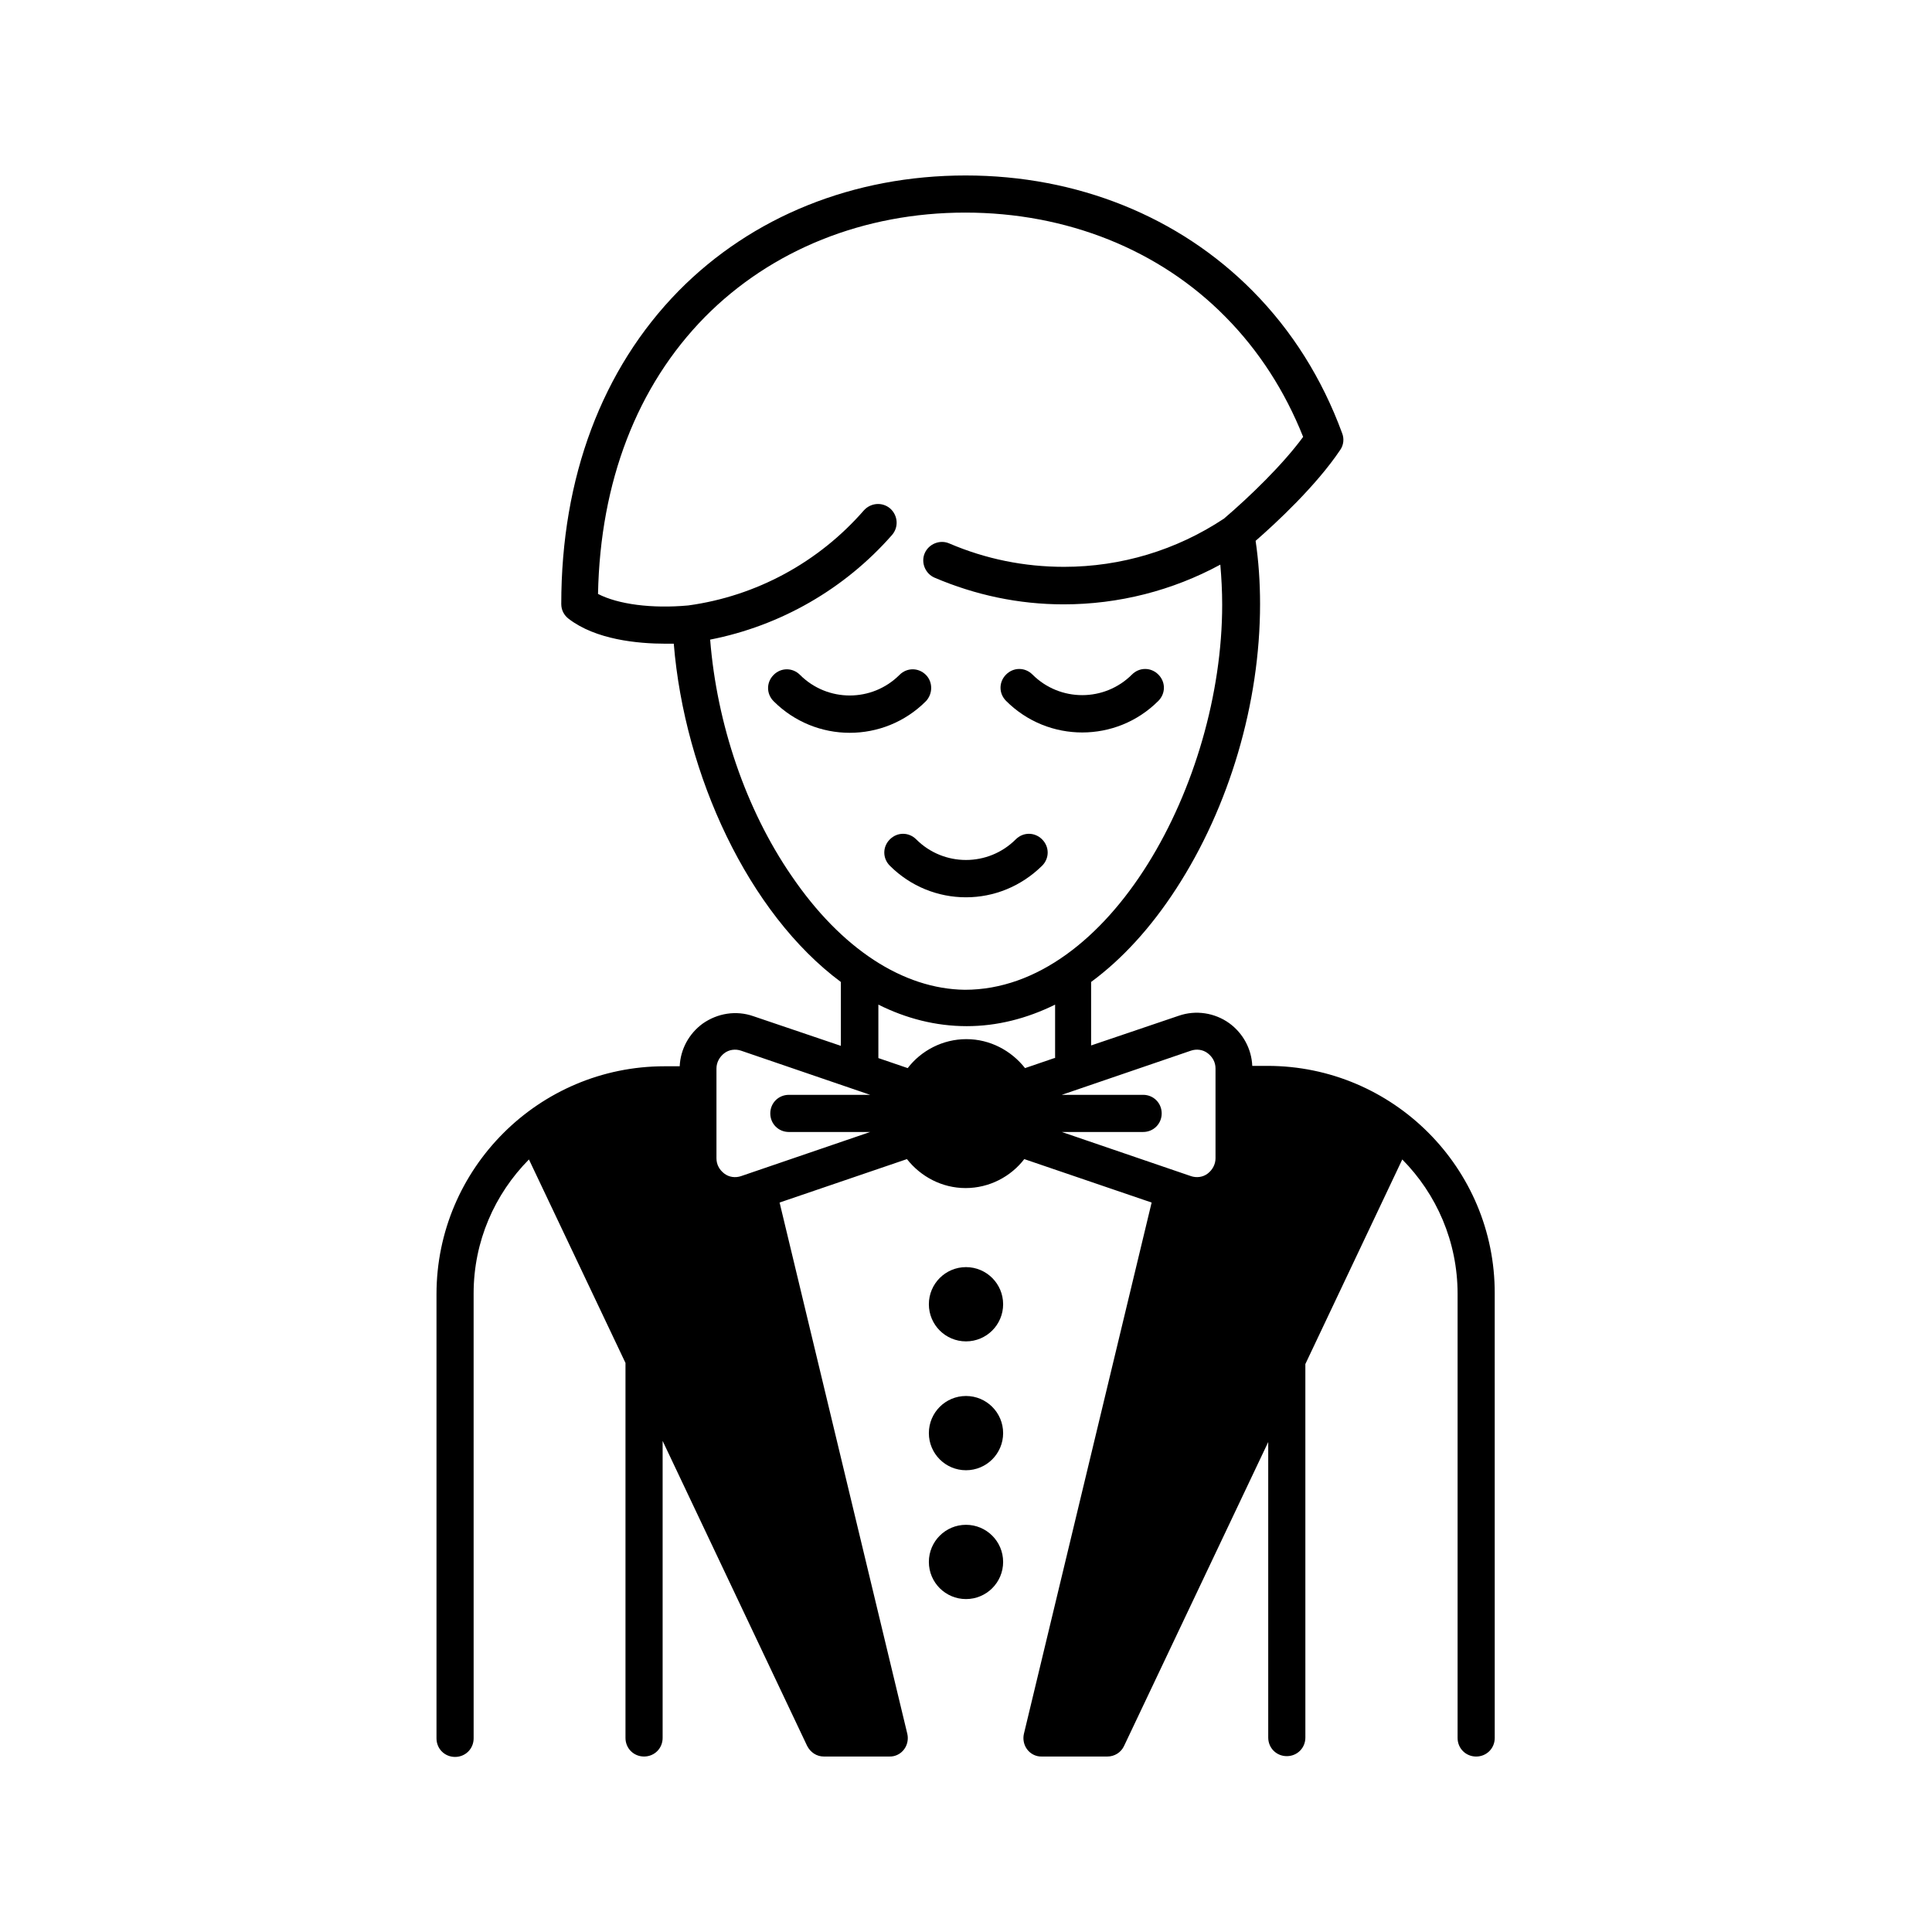 <?xml version="1.0" encoding="UTF-8"?>
<!-- Uploaded to: SVG Repo, www.svgrepo.com, Generator: SVG Repo Mixer Tools -->
<svg fill="#000000" width="800px" height="800px" version="1.1" viewBox="144 144 512 512" xmlns="http://www.w3.org/2000/svg">
 <g>
  <path d="m409.84 489.64c0 5.434-4.406 9.84-9.84 9.84-5.438 0-9.84-4.406-9.84-9.84s4.402-9.84 9.84-9.84c5.434 0 9.84 4.406 9.84 9.84"/>
  <path d="m409.84 523.79c0 5.434-4.406 9.84-9.84 9.84-5.438 0-9.84-4.406-9.84-9.84s4.402-9.84 9.84-9.84c5.434 0 9.84 4.406 9.84 9.84"/>
  <path d="m409.84 557.93c0 5.438-4.406 9.84-9.84 9.84-5.438 0-9.84-4.402-9.84-9.84 0-5.434 4.402-9.84 9.84-9.84 5.434 0 9.84 4.406 9.84 9.84"/>
  <path d="m479.9 426.47h-4.035c-0.195-4.527-2.461-8.66-6.102-11.316-3.836-2.754-8.855-3.543-13.383-1.969l-23.223 7.871v-16.828c8.168-6.004 15.844-14.367 22.535-24.699 14.07-21.648 22.238-49.199 22.238-75.473 0-5.805-0.395-11.414-1.18-16.727 5.312-4.625 16.039-14.562 22.434-24.109 0.887-1.277 1.082-2.953 0.492-4.43-5.312-14.465-13.285-27.16-23.715-37.688-19.484-19.68-46.445-30.602-76.062-30.602-29.617 0-56.582 10.824-76.062 30.602-20.27 20.668-31.094 49.402-31.094 82.957 0 1.574 0.688 2.953 1.969 3.938 7.184 5.512 18.203 6.594 25.781 6.594h2.066c2.856 34.832 19.777 71.438 44.281 89.645v16.926l-23.223-7.871c-4.527-1.574-9.445-0.789-13.383 1.969-3.641 2.656-5.902 6.789-6.102 11.316h-4.035c-33.258 0-60.418 27.059-60.418 60.418v117.69c0 2.754 2.164 4.922 4.922 4.922 2.754 0 4.922-2.164 4.922-4.922l-0.004-117.89c0-13.875 5.609-26.371 14.66-35.523l25.586 53.922v99.383c0 2.754 2.164 4.922 4.922 4.922 2.754 0 4.922-2.164 4.922-4.922v-78.719l38.277 80.785c0.887 1.77 2.559 2.856 4.43 2.856h17.32c0.395 0 0.789 0 1.18-0.098 2.656-0.59 4.231-3.246 3.641-5.902l-33.852-140.81 33.75-11.512c3.641 4.625 9.25 7.676 15.547 7.676s12.004-3.051 15.547-7.676l33.75 11.512-33.852 140.81c-0.59 2.656 0.984 5.312 3.641 5.902 0.395 0.098 0.789 0.098 1.18 0.098h17.32c1.871 0 3.641-1.082 4.43-2.856l38.18-80.492v78.328c0 2.754 2.164 4.922 4.922 4.922 2.754 0 4.922-2.164 4.922-4.922l-0.004-98.988 25.684-54.219c9.055 9.152 14.66 21.746 14.66 35.621v117.69c0 2.754 2.164 4.922 4.922 4.922 2.754 0 4.922-2.164 4.922-4.922l-0.004-117.79c0.098-33.262-26.961-60.32-60.223-60.32zm-126.15-50.383c-12.102-17.613-19.777-40.246-21.551-62.582 18.598-3.641 35.621-13.383 48.215-27.75 1.77-2.066 1.574-5.117-0.492-6.988-2.066-1.77-5.117-1.574-6.988 0.492-12.004 13.777-28.535 22.73-46.543 25.191-9.645 0.887-18.598-0.297-23.91-3.051 0.59-29.719 10.332-55.105 28.34-73.406 17.613-17.809 42.117-27.652 68.98-27.652s51.465 9.84 68.98 27.652c8.855 8.953 15.742 19.68 20.566 31.785-5.41 7.379-14.168 15.844-20.961 21.648-12.594 8.363-27.258 12.793-42.41 12.793-10.527 0-20.762-2.066-30.406-6.199-2.461-1.082-5.41 0.098-6.496 2.559-1.082 2.461 0.098 5.41 2.559 6.496 10.824 4.625 22.336 7.086 34.242 7.086 14.562 0 28.832-3.641 41.523-10.527 0.297 3.445 0.492 6.988 0.492 10.629 0 47.133-29.816 102.04-68.191 102.04-16.332-0.207-32.762-10.832-45.949-30.219zm-13.383 79.605c-1.477 0.492-3.148 0.297-4.43-0.688-1.277-0.984-2.066-2.363-2.066-4.035v-23.812c0-1.574 0.789-3.051 2.066-4.035s2.953-1.18 4.43-0.688l34.242 11.711h-21.551c-2.754 0-4.922 2.164-4.922 4.922 0 2.754 2.164 4.922 4.922 4.922h21.551zm83.051-31.289-7.773 2.656c-3.641-4.625-9.25-7.676-15.547-7.676s-12.004 3.051-15.547 7.676l-7.773-2.656v-14.168c7.281 3.641 15.152 5.707 23.418 5.707 7.969 0 15.844-1.969 23.418-5.707v14.168zm1.969 19.582h21.551c2.754 0 4.922-2.164 4.922-4.922 0-2.754-2.164-4.922-4.922-4.922h-21.551l34.242-11.711c1.477-0.492 3.148-0.297 4.43 0.688 1.277 0.984 2.066 2.363 2.066 4.035v23.812c0 1.574-0.789 3.051-2.066 4.035s-2.953 1.18-4.43 0.688z"/>
  <path d="m430.8 338.11c7.281 0 14.562-2.754 20.172-8.363 1.969-1.969 1.969-5.019 0-6.988s-5.019-1.969-6.988 0c-7.281 7.281-19.09 7.281-26.371 0-1.969-1.969-5.019-1.969-6.988 0s-1.969 5.019 0 6.988c5.613 5.606 12.895 8.363 20.176 8.363z"/>
  <path d="m420.17 373.43c1.969-1.969 1.969-5.019 0-6.988s-5.019-1.969-6.988 0c-7.281 7.281-19.09 7.281-26.371 0-1.969-1.969-5.019-1.969-6.988 0s-1.969 5.019 0 6.988c5.512 5.512 12.793 8.363 20.172 8.363 7.383 0 14.566-2.852 20.176-8.363z"/>
  <path d="m389.37 322.85c-1.969-1.969-5.019-1.969-6.988 0-7.281 7.281-19.09 7.281-26.371 0-1.969-1.969-5.019-1.969-6.988 0s-1.969 5.019 0 6.988c5.512 5.512 12.793 8.363 20.172 8.363 7.281 0 14.562-2.754 20.172-8.363 1.875-1.969 1.875-5.117 0.004-6.988z"/>
 </g>
</svg>